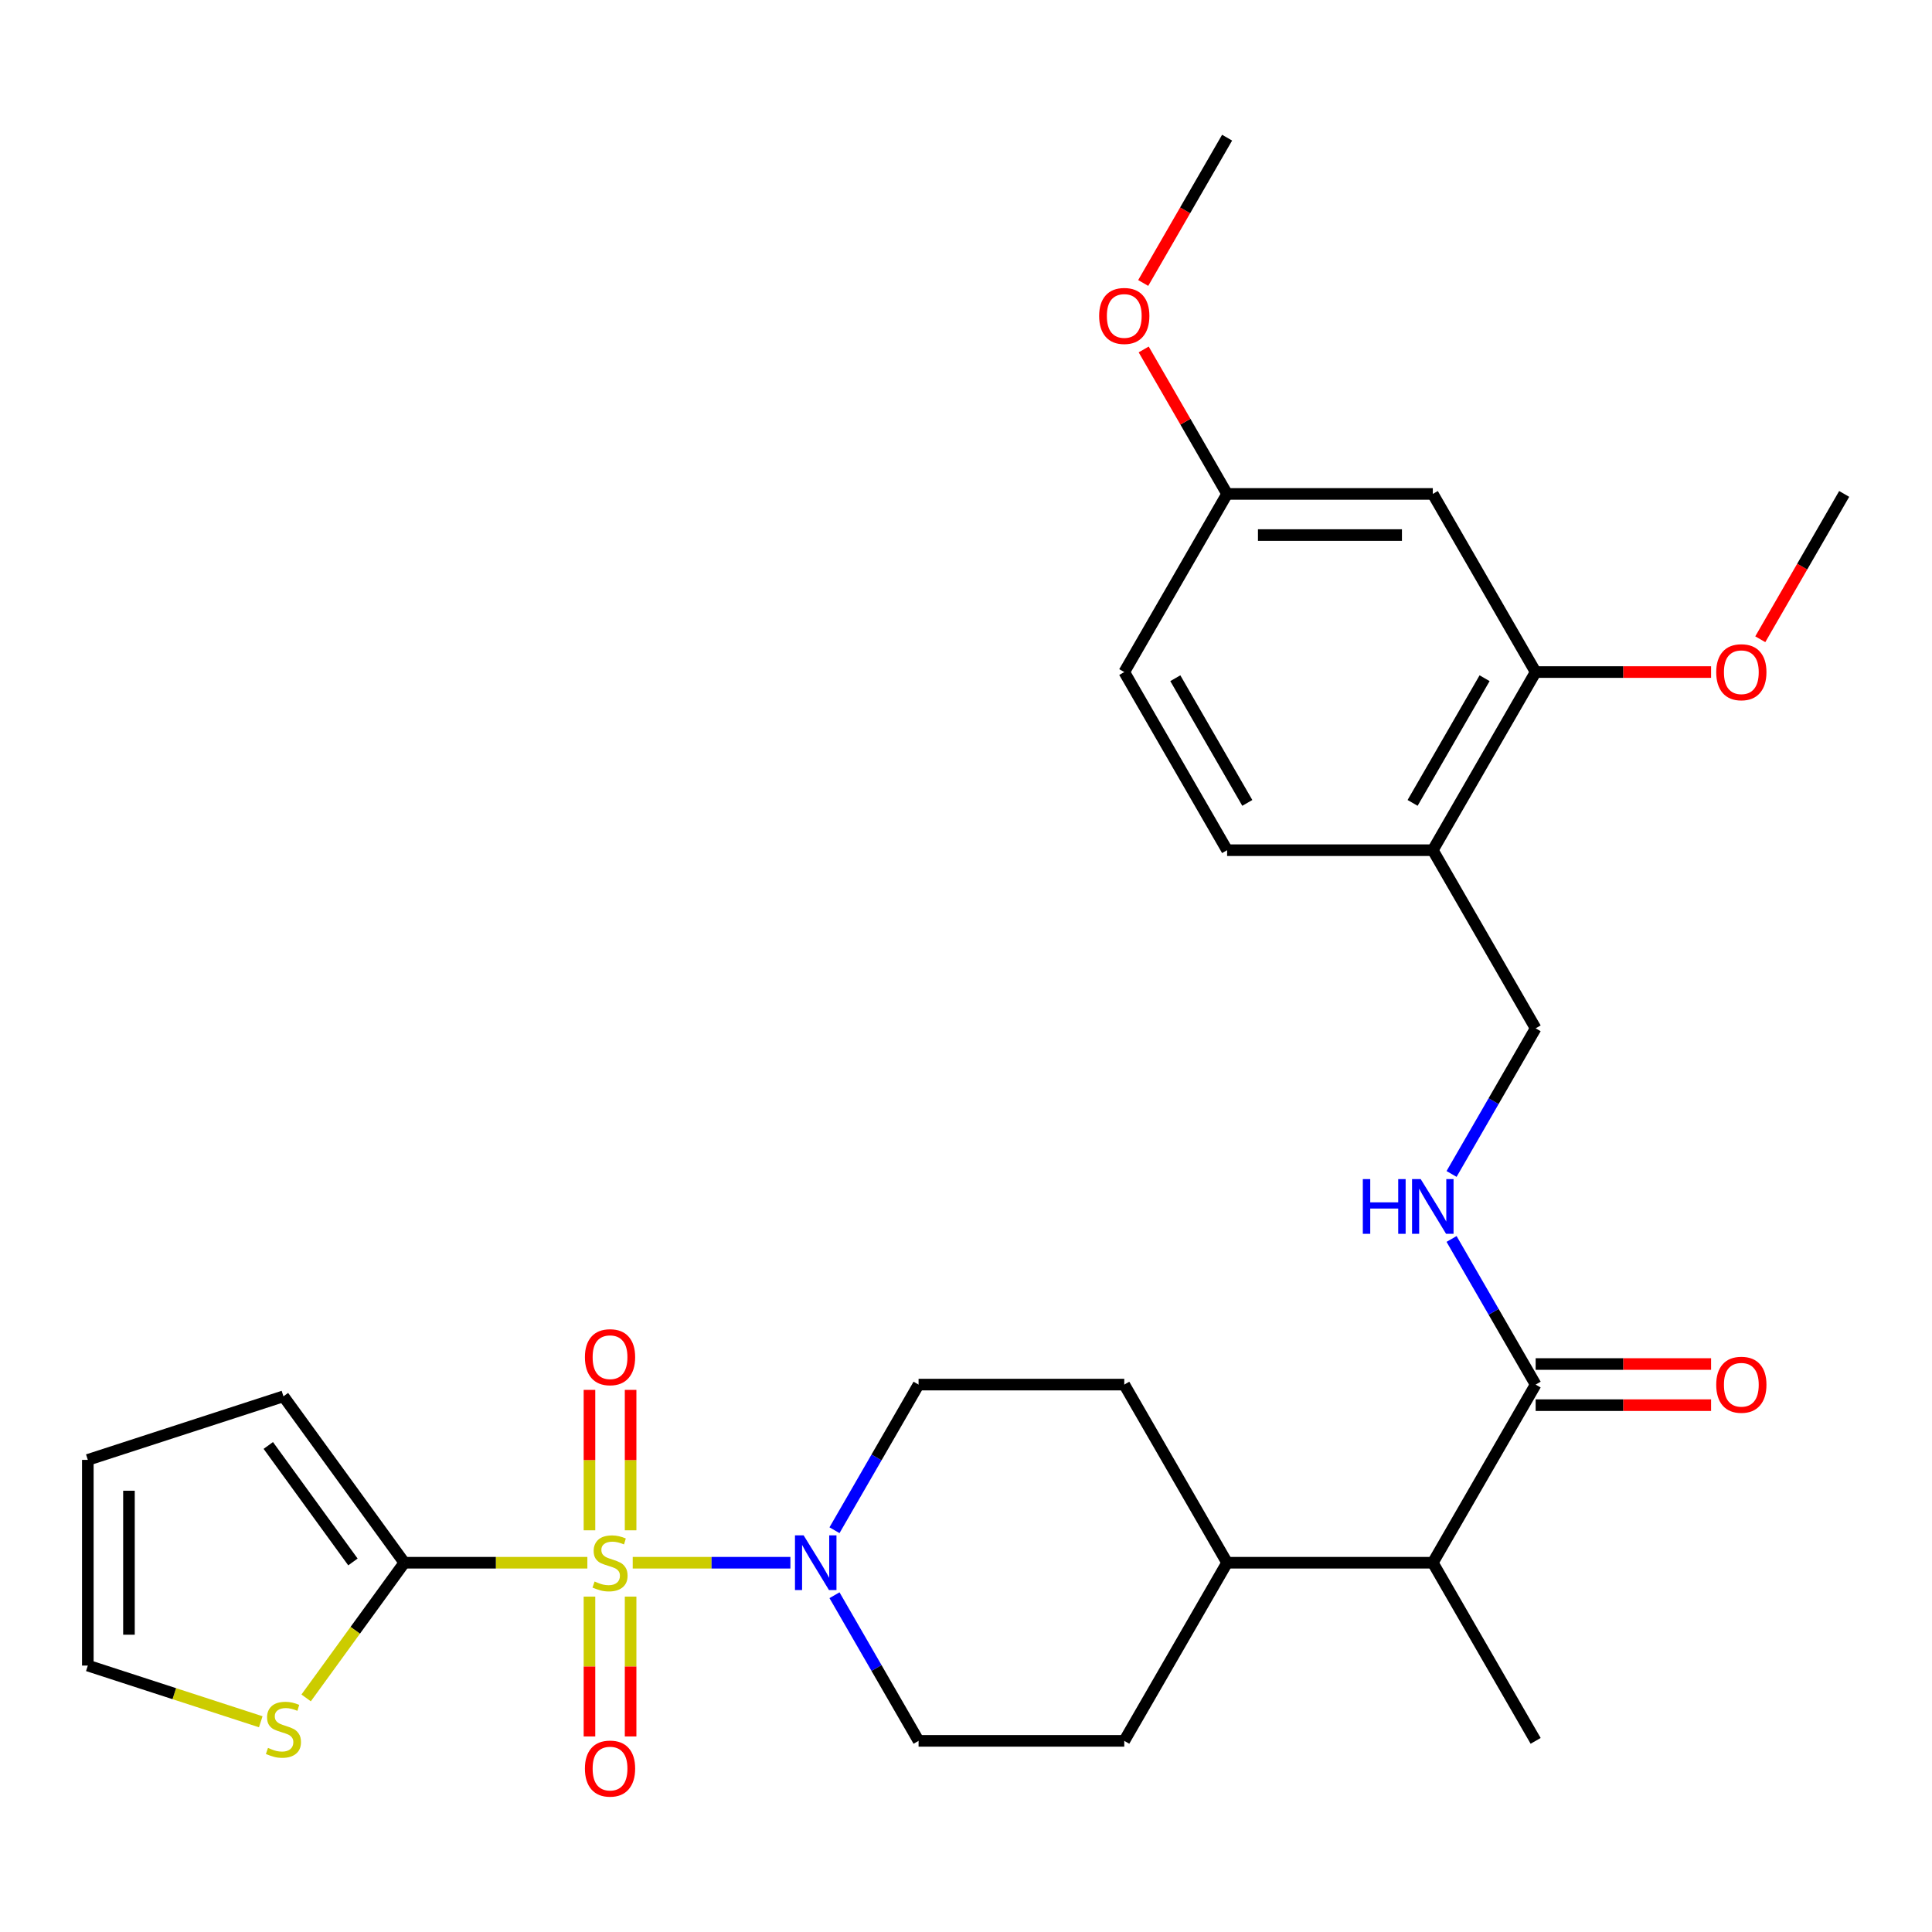 <?xml version='1.0' encoding='iso-8859-1'?>
<svg version='1.1' baseProfile='full'
              xmlns='http://www.w3.org/2000/svg'
                      xmlns:rdkit='http://www.rdkit.org/xml'
                      xmlns:xlink='http://www.w3.org/1999/xlink'
                  xml:space='preserve'
width='1000px' height='1000px' viewBox='0 0 1000 1000'>
<!-- END OF HEADER -->
<rect style='opacity:1.0;fill:#FFFFFF;stroke:none' width='1000' height='1000' x='0' y='0'> </rect>
<path class='bond-0' d='M 304.012,808.865 L 256.65,808.865' style='fill:none;fill-rule:evenodd;stroke:#CCCC00;stroke-width:6px;stroke-linecap:butt;stroke-linejoin:miter;stroke-opacity:1' />
<path class='bond-0' d='M 256.65,808.865 L 209.288,808.865' style='fill:none;fill-rule:evenodd;stroke:#000000;stroke-width:6px;stroke-linecap:butt;stroke-linejoin:miter;stroke-opacity:1' />
<path class='bond-1' d='M 327.495,808.865 L 368.303,808.865' style='fill:none;fill-rule:evenodd;stroke:#CCCC00;stroke-width:6px;stroke-linecap:butt;stroke-linejoin:miter;stroke-opacity:1' />
<path class='bond-1' d='M 368.303,808.865 L 409.111,808.865' style='fill:none;fill-rule:evenodd;stroke:#0000FF;stroke-width:6px;stroke-linecap:butt;stroke-linejoin:miter;stroke-opacity:1' />
<path class='bond-4' d='M 305.107,826.407 L 305.107,862.597' style='fill:none;fill-rule:evenodd;stroke:#CCCC00;stroke-width:6px;stroke-linecap:butt;stroke-linejoin:miter;stroke-opacity:1' />
<path class='bond-4' d='M 305.107,862.597 L 305.107,898.787' style='fill:none;fill-rule:evenodd;stroke:#FF0000;stroke-width:6px;stroke-linecap:butt;stroke-linejoin:miter;stroke-opacity:1' />
<path class='bond-4' d='M 326.4,826.407 L 326.4,862.597' style='fill:none;fill-rule:evenodd;stroke:#CCCC00;stroke-width:6px;stroke-linecap:butt;stroke-linejoin:miter;stroke-opacity:1' />
<path class='bond-4' d='M 326.4,862.597 L 326.4,898.787' style='fill:none;fill-rule:evenodd;stroke:#FF0000;stroke-width:6px;stroke-linecap:butt;stroke-linejoin:miter;stroke-opacity:1' />
<path class='bond-5' d='M 326.4,792.083 L 326.4,755.743' style='fill:none;fill-rule:evenodd;stroke:#CCCC00;stroke-width:6px;stroke-linecap:butt;stroke-linejoin:miter;stroke-opacity:1' />
<path class='bond-5' d='M 326.4,755.743 L 326.4,719.402' style='fill:none;fill-rule:evenodd;stroke:#FF0000;stroke-width:6px;stroke-linecap:butt;stroke-linejoin:miter;stroke-opacity:1' />
<path class='bond-5' d='M 305.107,792.083 L 305.107,755.743' style='fill:none;fill-rule:evenodd;stroke:#CCCC00;stroke-width:6px;stroke-linecap:butt;stroke-linejoin:miter;stroke-opacity:1' />
<path class='bond-5' d='M 305.107,755.743 L 305.107,719.402' style='fill:none;fill-rule:evenodd;stroke:#FF0000;stroke-width:6px;stroke-linecap:butt;stroke-linejoin:miter;stroke-opacity:1' />
<path class='bond-3' d='M 209.288,808.865 L 183.869,843.851' style='fill:none;fill-rule:evenodd;stroke:#000000;stroke-width:6px;stroke-linecap:butt;stroke-linejoin:miter;stroke-opacity:1' />
<path class='bond-3' d='M 183.869,843.851 L 158.451,878.836' style='fill:none;fill-rule:evenodd;stroke:#CCCC00;stroke-width:6px;stroke-linecap:butt;stroke-linejoin:miter;stroke-opacity:1' />
<path class='bond-11' d='M 209.288,808.865 L 146.709,722.733' style='fill:none;fill-rule:evenodd;stroke:#000000;stroke-width:6px;stroke-linecap:butt;stroke-linejoin:miter;stroke-opacity:1' />
<path class='bond-11' d='M 182.675,808.461 L 138.869,748.168' style='fill:none;fill-rule:evenodd;stroke:#000000;stroke-width:6px;stroke-linecap:butt;stroke-linejoin:miter;stroke-opacity:1' />
<path class='bond-12' d='M 431.931,825.687 L 453.691,863.377' style='fill:none;fill-rule:evenodd;stroke:#0000FF;stroke-width:6px;stroke-linecap:butt;stroke-linejoin:miter;stroke-opacity:1' />
<path class='bond-12' d='M 453.691,863.377 L 475.451,901.067' style='fill:none;fill-rule:evenodd;stroke:#000000;stroke-width:6px;stroke-linecap:butt;stroke-linejoin:miter;stroke-opacity:1' />
<path class='bond-13' d='M 431.931,792.043 L 453.691,754.353' style='fill:none;fill-rule:evenodd;stroke:#0000FF;stroke-width:6px;stroke-linecap:butt;stroke-linejoin:miter;stroke-opacity:1' />
<path class='bond-13' d='M 453.691,754.353 L 475.451,716.663' style='fill:none;fill-rule:evenodd;stroke:#000000;stroke-width:6px;stroke-linecap:butt;stroke-linejoin:miter;stroke-opacity:1' />
<path class='bond-2' d='M 794.847,716.663 L 741.615,808.865' style='fill:none;fill-rule:evenodd;stroke:#000000;stroke-width:6px;stroke-linecap:butt;stroke-linejoin:miter;stroke-opacity:1' />
<path class='bond-7' d='M 794.847,716.663 L 773.087,678.973' style='fill:none;fill-rule:evenodd;stroke:#000000;stroke-width:6px;stroke-linecap:butt;stroke-linejoin:miter;stroke-opacity:1' />
<path class='bond-7' d='M 773.087,678.973 L 751.327,641.283' style='fill:none;fill-rule:evenodd;stroke:#0000FF;stroke-width:6px;stroke-linecap:butt;stroke-linejoin:miter;stroke-opacity:1' />
<path class='bond-17' d='M 794.847,727.31 L 840.249,727.31' style='fill:none;fill-rule:evenodd;stroke:#000000;stroke-width:6px;stroke-linecap:butt;stroke-linejoin:miter;stroke-opacity:1' />
<path class='bond-17' d='M 840.249,727.31 L 885.651,727.31' style='fill:none;fill-rule:evenodd;stroke:#FF0000;stroke-width:6px;stroke-linecap:butt;stroke-linejoin:miter;stroke-opacity:1' />
<path class='bond-17' d='M 794.847,706.017 L 840.249,706.017' style='fill:none;fill-rule:evenodd;stroke:#000000;stroke-width:6px;stroke-linecap:butt;stroke-linejoin:miter;stroke-opacity:1' />
<path class='bond-17' d='M 840.249,706.017 L 885.651,706.017' style='fill:none;fill-rule:evenodd;stroke:#FF0000;stroke-width:6px;stroke-linecap:butt;stroke-linejoin:miter;stroke-opacity:1' />
<path class='bond-15' d='M 134.967,891.182 L 90.211,876.64' style='fill:none;fill-rule:evenodd;stroke:#CCCC00;stroke-width:6px;stroke-linecap:butt;stroke-linejoin:miter;stroke-opacity:1' />
<path class='bond-15' d='M 90.211,876.64 L 45.455,862.098' style='fill:none;fill-rule:evenodd;stroke:#000000;stroke-width:6px;stroke-linecap:butt;stroke-linejoin:miter;stroke-opacity:1' />
<path class='bond-6' d='M 741.615,440.058 L 794.847,532.26' style='fill:none;fill-rule:evenodd;stroke:#000000;stroke-width:6px;stroke-linecap:butt;stroke-linejoin:miter;stroke-opacity:1' />
<path class='bond-8' d='M 741.615,440.058 L 794.847,347.857' style='fill:none;fill-rule:evenodd;stroke:#000000;stroke-width:6px;stroke-linecap:butt;stroke-linejoin:miter;stroke-opacity:1' />
<path class='bond-8' d='M 731.159,415.581 L 768.422,351.04' style='fill:none;fill-rule:evenodd;stroke:#000000;stroke-width:6px;stroke-linecap:butt;stroke-linejoin:miter;stroke-opacity:1' />
<path class='bond-19' d='M 741.615,440.058 L 635.149,440.058' style='fill:none;fill-rule:evenodd;stroke:#000000;stroke-width:6px;stroke-linecap:butt;stroke-linejoin:miter;stroke-opacity:1' />
<path class='bond-14' d='M 751.327,607.64 L 773.087,569.95' style='fill:none;fill-rule:evenodd;stroke:#0000FF;stroke-width:6px;stroke-linecap:butt;stroke-linejoin:miter;stroke-opacity:1' />
<path class='bond-14' d='M 773.087,569.95 L 794.847,532.26' style='fill:none;fill-rule:evenodd;stroke:#000000;stroke-width:6px;stroke-linecap:butt;stroke-linejoin:miter;stroke-opacity:1' />
<path class='bond-9' d='M 794.847,347.857 L 741.615,255.655' style='fill:none;fill-rule:evenodd;stroke:#000000;stroke-width:6px;stroke-linecap:butt;stroke-linejoin:miter;stroke-opacity:1' />
<path class='bond-24' d='M 794.847,347.857 L 840.249,347.857' style='fill:none;fill-rule:evenodd;stroke:#000000;stroke-width:6px;stroke-linecap:butt;stroke-linejoin:miter;stroke-opacity:1' />
<path class='bond-24' d='M 840.249,347.857 L 885.651,347.857' style='fill:none;fill-rule:evenodd;stroke:#FF0000;stroke-width:6px;stroke-linecap:butt;stroke-linejoin:miter;stroke-opacity:1' />
<path class='bond-31' d='M 741.615,255.655 L 635.149,255.655' style='fill:none;fill-rule:evenodd;stroke:#000000;stroke-width:6px;stroke-linecap:butt;stroke-linejoin:miter;stroke-opacity:1' />
<path class='bond-31' d='M 725.645,276.948 L 651.119,276.948' style='fill:none;fill-rule:evenodd;stroke:#000000;stroke-width:6px;stroke-linecap:butt;stroke-linejoin:miter;stroke-opacity:1' />
<path class='bond-10' d='M 741.615,808.865 L 635.149,808.865' style='fill:none;fill-rule:evenodd;stroke:#000000;stroke-width:6px;stroke-linecap:butt;stroke-linejoin:miter;stroke-opacity:1' />
<path class='bond-26' d='M 741.615,808.865 L 794.847,901.067' style='fill:none;fill-rule:evenodd;stroke:#000000;stroke-width:6px;stroke-linecap:butt;stroke-linejoin:miter;stroke-opacity:1' />
<path class='bond-18' d='M 146.709,722.733 L 45.455,755.632' style='fill:none;fill-rule:evenodd;stroke:#000000;stroke-width:6px;stroke-linecap:butt;stroke-linejoin:miter;stroke-opacity:1' />
<path class='bond-20' d='M 475.451,901.067 L 581.917,901.067' style='fill:none;fill-rule:evenodd;stroke:#000000;stroke-width:6px;stroke-linecap:butt;stroke-linejoin:miter;stroke-opacity:1' />
<path class='bond-21' d='M 475.451,716.663 L 581.917,716.663' style='fill:none;fill-rule:evenodd;stroke:#000000;stroke-width:6px;stroke-linecap:butt;stroke-linejoin:miter;stroke-opacity:1' />
<path class='bond-30' d='M 45.455,862.098 L 45.455,755.632' style='fill:none;fill-rule:evenodd;stroke:#000000;stroke-width:6px;stroke-linecap:butt;stroke-linejoin:miter;stroke-opacity:1' />
<path class='bond-30' d='M 66.748,846.128 L 66.748,771.602' style='fill:none;fill-rule:evenodd;stroke:#000000;stroke-width:6px;stroke-linecap:butt;stroke-linejoin:miter;stroke-opacity:1' />
<path class='bond-16' d='M 635.149,808.865 L 581.917,716.663' style='fill:none;fill-rule:evenodd;stroke:#000000;stroke-width:6px;stroke-linecap:butt;stroke-linejoin:miter;stroke-opacity:1' />
<path class='bond-29' d='M 635.149,808.865 L 581.917,901.067' style='fill:none;fill-rule:evenodd;stroke:#000000;stroke-width:6px;stroke-linecap:butt;stroke-linejoin:miter;stroke-opacity:1' />
<path class='bond-23' d='M 635.149,440.058 L 581.917,347.857' style='fill:none;fill-rule:evenodd;stroke:#000000;stroke-width:6px;stroke-linecap:butt;stroke-linejoin:miter;stroke-opacity:1' />
<path class='bond-23' d='M 645.605,415.581 L 608.342,351.04' style='fill:none;fill-rule:evenodd;stroke:#000000;stroke-width:6px;stroke-linecap:butt;stroke-linejoin:miter;stroke-opacity:1' />
<path class='bond-22' d='M 635.149,255.655 L 581.917,347.857' style='fill:none;fill-rule:evenodd;stroke:#000000;stroke-width:6px;stroke-linecap:butt;stroke-linejoin:miter;stroke-opacity:1' />
<path class='bond-25' d='M 635.149,255.655 L 613.562,218.265' style='fill:none;fill-rule:evenodd;stroke:#000000;stroke-width:6px;stroke-linecap:butt;stroke-linejoin:miter;stroke-opacity:1' />
<path class='bond-25' d='M 613.562,218.265 L 591.975,180.875' style='fill:none;fill-rule:evenodd;stroke:#FF0000;stroke-width:6px;stroke-linecap:butt;stroke-linejoin:miter;stroke-opacity:1' />
<path class='bond-27' d='M 911.117,330.875 L 932.831,293.265' style='fill:none;fill-rule:evenodd;stroke:#FF0000;stroke-width:6px;stroke-linecap:butt;stroke-linejoin:miter;stroke-opacity:1' />
<path class='bond-27' d='M 932.831,293.265 L 954.545,255.655' style='fill:none;fill-rule:evenodd;stroke:#000000;stroke-width:6px;stroke-linecap:butt;stroke-linejoin:miter;stroke-opacity:1' />
<path class='bond-28' d='M 591.721,146.471 L 613.435,108.861' style='fill:none;fill-rule:evenodd;stroke:#FF0000;stroke-width:6px;stroke-linecap:butt;stroke-linejoin:miter;stroke-opacity:1' />
<path class='bond-28' d='M 613.435,108.861 L 635.149,71.251' style='fill:none;fill-rule:evenodd;stroke:#000000;stroke-width:6px;stroke-linecap:butt;stroke-linejoin:miter;stroke-opacity:1' />
<path  class='atom-0' d='M 307.753 818.585
Q 308.073 818.705, 309.393 819.265
Q 310.713 819.825, 312.153 820.185
Q 313.633 820.505, 315.073 820.505
Q 317.753 820.505, 319.313 819.225
Q 320.873 817.905, 320.873 815.625
Q 320.873 814.065, 320.073 813.105
Q 319.313 812.145, 318.113 811.625
Q 316.913 811.105, 314.913 810.505
Q 312.393 809.745, 310.873 809.025
Q 309.393 808.305, 308.313 806.785
Q 307.273 805.265, 307.273 802.705
Q 307.273 799.145, 309.673 796.945
Q 312.113 794.745, 316.913 794.745
Q 320.193 794.745, 323.913 796.305
L 322.993 799.385
Q 319.593 797.985, 317.033 797.985
Q 314.273 797.985, 312.753 799.145
Q 311.233 800.265, 311.273 802.225
Q 311.273 803.745, 312.033 804.665
Q 312.833 805.585, 313.953 806.105
Q 315.113 806.625, 317.033 807.225
Q 319.593 808.025, 321.113 808.825
Q 322.633 809.625, 323.713 811.265
Q 324.833 812.865, 324.833 815.625
Q 324.833 819.545, 322.193 821.665
Q 319.593 823.745, 315.233 823.745
Q 312.713 823.745, 310.793 823.185
Q 308.913 822.665, 306.673 821.745
L 307.753 818.585
' fill='#CCCC00'/>
<path  class='atom-2' d='M 415.959 794.705
L 425.239 809.705
Q 426.159 811.185, 427.639 813.865
Q 429.119 816.545, 429.199 816.705
L 429.199 794.705
L 432.959 794.705
L 432.959 823.025
L 429.079 823.025
L 419.119 806.625
Q 417.959 804.705, 416.719 802.505
Q 415.519 800.305, 415.159 799.625
L 415.159 823.025
L 411.479 823.025
L 411.479 794.705
L 415.959 794.705
' fill='#0000FF'/>
<path  class='atom-4' d='M 138.709 904.717
Q 139.029 904.837, 140.349 905.397
Q 141.669 905.957, 143.109 906.317
Q 144.589 906.637, 146.029 906.637
Q 148.709 906.637, 150.269 905.357
Q 151.829 904.037, 151.829 901.757
Q 151.829 900.197, 151.029 899.237
Q 150.269 898.277, 149.069 897.757
Q 147.869 897.237, 145.869 896.637
Q 143.349 895.877, 141.829 895.157
Q 140.349 894.437, 139.269 892.917
Q 138.229 891.397, 138.229 888.837
Q 138.229 885.277, 140.629 883.077
Q 143.069 880.877, 147.869 880.877
Q 151.149 880.877, 154.869 882.437
L 153.949 885.517
Q 150.549 884.117, 147.989 884.117
Q 145.229 884.117, 143.709 885.277
Q 142.189 886.397, 142.229 888.357
Q 142.229 889.877, 142.989 890.797
Q 143.789 891.717, 144.909 892.237
Q 146.069 892.757, 147.989 893.357
Q 150.549 894.157, 152.069 894.957
Q 153.589 895.757, 154.669 897.397
Q 155.789 898.997, 155.789 901.757
Q 155.789 905.677, 153.149 907.797
Q 150.549 909.877, 146.189 909.877
Q 143.669 909.877, 141.749 909.317
Q 139.869 908.797, 137.629 907.877
L 138.709 904.717
' fill='#CCCC00'/>
<path  class='atom-5' d='M 302.753 915.41
Q 302.753 908.61, 306.113 904.81
Q 309.473 901.01, 315.753 901.01
Q 322.033 901.01, 325.393 904.81
Q 328.753 908.61, 328.753 915.41
Q 328.753 922.29, 325.353 926.21
Q 321.953 930.09, 315.753 930.09
Q 309.513 930.09, 306.113 926.21
Q 302.753 922.33, 302.753 915.41
M 315.753 926.89
Q 320.073 926.89, 322.393 924.01
Q 324.753 921.09, 324.753 915.41
Q 324.753 909.85, 322.393 907.05
Q 320.073 904.21, 315.753 904.21
Q 311.433 904.21, 309.073 907.01
Q 306.753 909.81, 306.753 915.41
Q 306.753 921.13, 309.073 924.01
Q 311.433 926.89, 315.753 926.89
' fill='#FF0000'/>
<path  class='atom-6' d='M 302.753 702.48
Q 302.753 695.68, 306.113 691.88
Q 309.473 688.08, 315.753 688.08
Q 322.033 688.08, 325.393 691.88
Q 328.753 695.68, 328.753 702.48
Q 328.753 709.36, 325.353 713.28
Q 321.953 717.16, 315.753 717.16
Q 309.513 717.16, 306.113 713.28
Q 302.753 709.4, 302.753 702.48
M 315.753 713.96
Q 320.073 713.96, 322.393 711.08
Q 324.753 708.16, 324.753 702.48
Q 324.753 696.92, 322.393 694.12
Q 320.073 691.28, 315.753 691.28
Q 311.433 691.28, 309.073 694.08
Q 306.753 696.88, 306.753 702.48
Q 306.753 708.2, 309.073 711.08
Q 311.433 713.96, 315.753 713.96
' fill='#FF0000'/>
<path  class='atom-8' d='M 705.395 610.302
L 709.235 610.302
L 709.235 622.342
L 723.715 622.342
L 723.715 610.302
L 727.555 610.302
L 727.555 638.622
L 723.715 638.622
L 723.715 625.542
L 709.235 625.542
L 709.235 638.622
L 705.395 638.622
L 705.395 610.302
' fill='#0000FF'/>
<path  class='atom-8' d='M 735.355 610.302
L 744.635 625.302
Q 745.555 626.782, 747.035 629.462
Q 748.515 632.142, 748.595 632.302
L 748.595 610.302
L 752.355 610.302
L 752.355 638.622
L 748.475 638.622
L 738.515 622.222
Q 737.355 620.302, 736.115 618.102
Q 734.915 615.902, 734.555 615.222
L 734.555 638.622
L 730.875 638.622
L 730.875 610.302
L 735.355 610.302
' fill='#0000FF'/>
<path  class='atom-18' d='M 888.313 716.743
Q 888.313 709.943, 891.673 706.143
Q 895.033 702.343, 901.313 702.343
Q 907.593 702.343, 910.953 706.143
Q 914.313 709.943, 914.313 716.743
Q 914.313 723.623, 910.913 727.543
Q 907.513 731.423, 901.313 731.423
Q 895.073 731.423, 891.673 727.543
Q 888.313 723.663, 888.313 716.743
M 901.313 728.223
Q 905.633 728.223, 907.953 725.343
Q 910.313 722.423, 910.313 716.743
Q 910.313 711.183, 907.953 708.383
Q 905.633 705.543, 901.313 705.543
Q 896.993 705.543, 894.633 708.343
Q 892.313 711.143, 892.313 716.743
Q 892.313 722.463, 894.633 725.343
Q 896.993 728.223, 901.313 728.223
' fill='#FF0000'/>
<path  class='atom-25' d='M 888.313 347.937
Q 888.313 341.137, 891.673 337.337
Q 895.033 333.537, 901.313 333.537
Q 907.593 333.537, 910.953 337.337
Q 914.313 341.137, 914.313 347.937
Q 914.313 354.817, 910.913 358.737
Q 907.513 362.617, 901.313 362.617
Q 895.073 362.617, 891.673 358.737
Q 888.313 354.857, 888.313 347.937
M 901.313 359.417
Q 905.633 359.417, 907.953 356.537
Q 910.313 353.617, 910.313 347.937
Q 910.313 342.377, 907.953 339.577
Q 905.633 336.737, 901.313 336.737
Q 896.993 336.737, 894.633 339.537
Q 892.313 342.337, 892.313 347.937
Q 892.313 353.657, 894.633 356.537
Q 896.993 359.417, 901.313 359.417
' fill='#FF0000'/>
<path  class='atom-26' d='M 568.917 163.533
Q 568.917 156.733, 572.277 152.933
Q 575.637 149.133, 581.917 149.133
Q 588.197 149.133, 591.557 152.933
Q 594.917 156.733, 594.917 163.533
Q 594.917 170.413, 591.517 174.333
Q 588.117 178.213, 581.917 178.213
Q 575.677 178.213, 572.277 174.333
Q 568.917 170.453, 568.917 163.533
M 581.917 175.013
Q 586.237 175.013, 588.557 172.133
Q 590.917 169.213, 590.917 163.533
Q 590.917 157.973, 588.557 155.173
Q 586.237 152.333, 581.917 152.333
Q 577.597 152.333, 575.237 155.133
Q 572.917 157.933, 572.917 163.533
Q 572.917 169.253, 575.237 172.133
Q 577.597 175.013, 581.917 175.013
' fill='#FF0000'/>
</svg>
